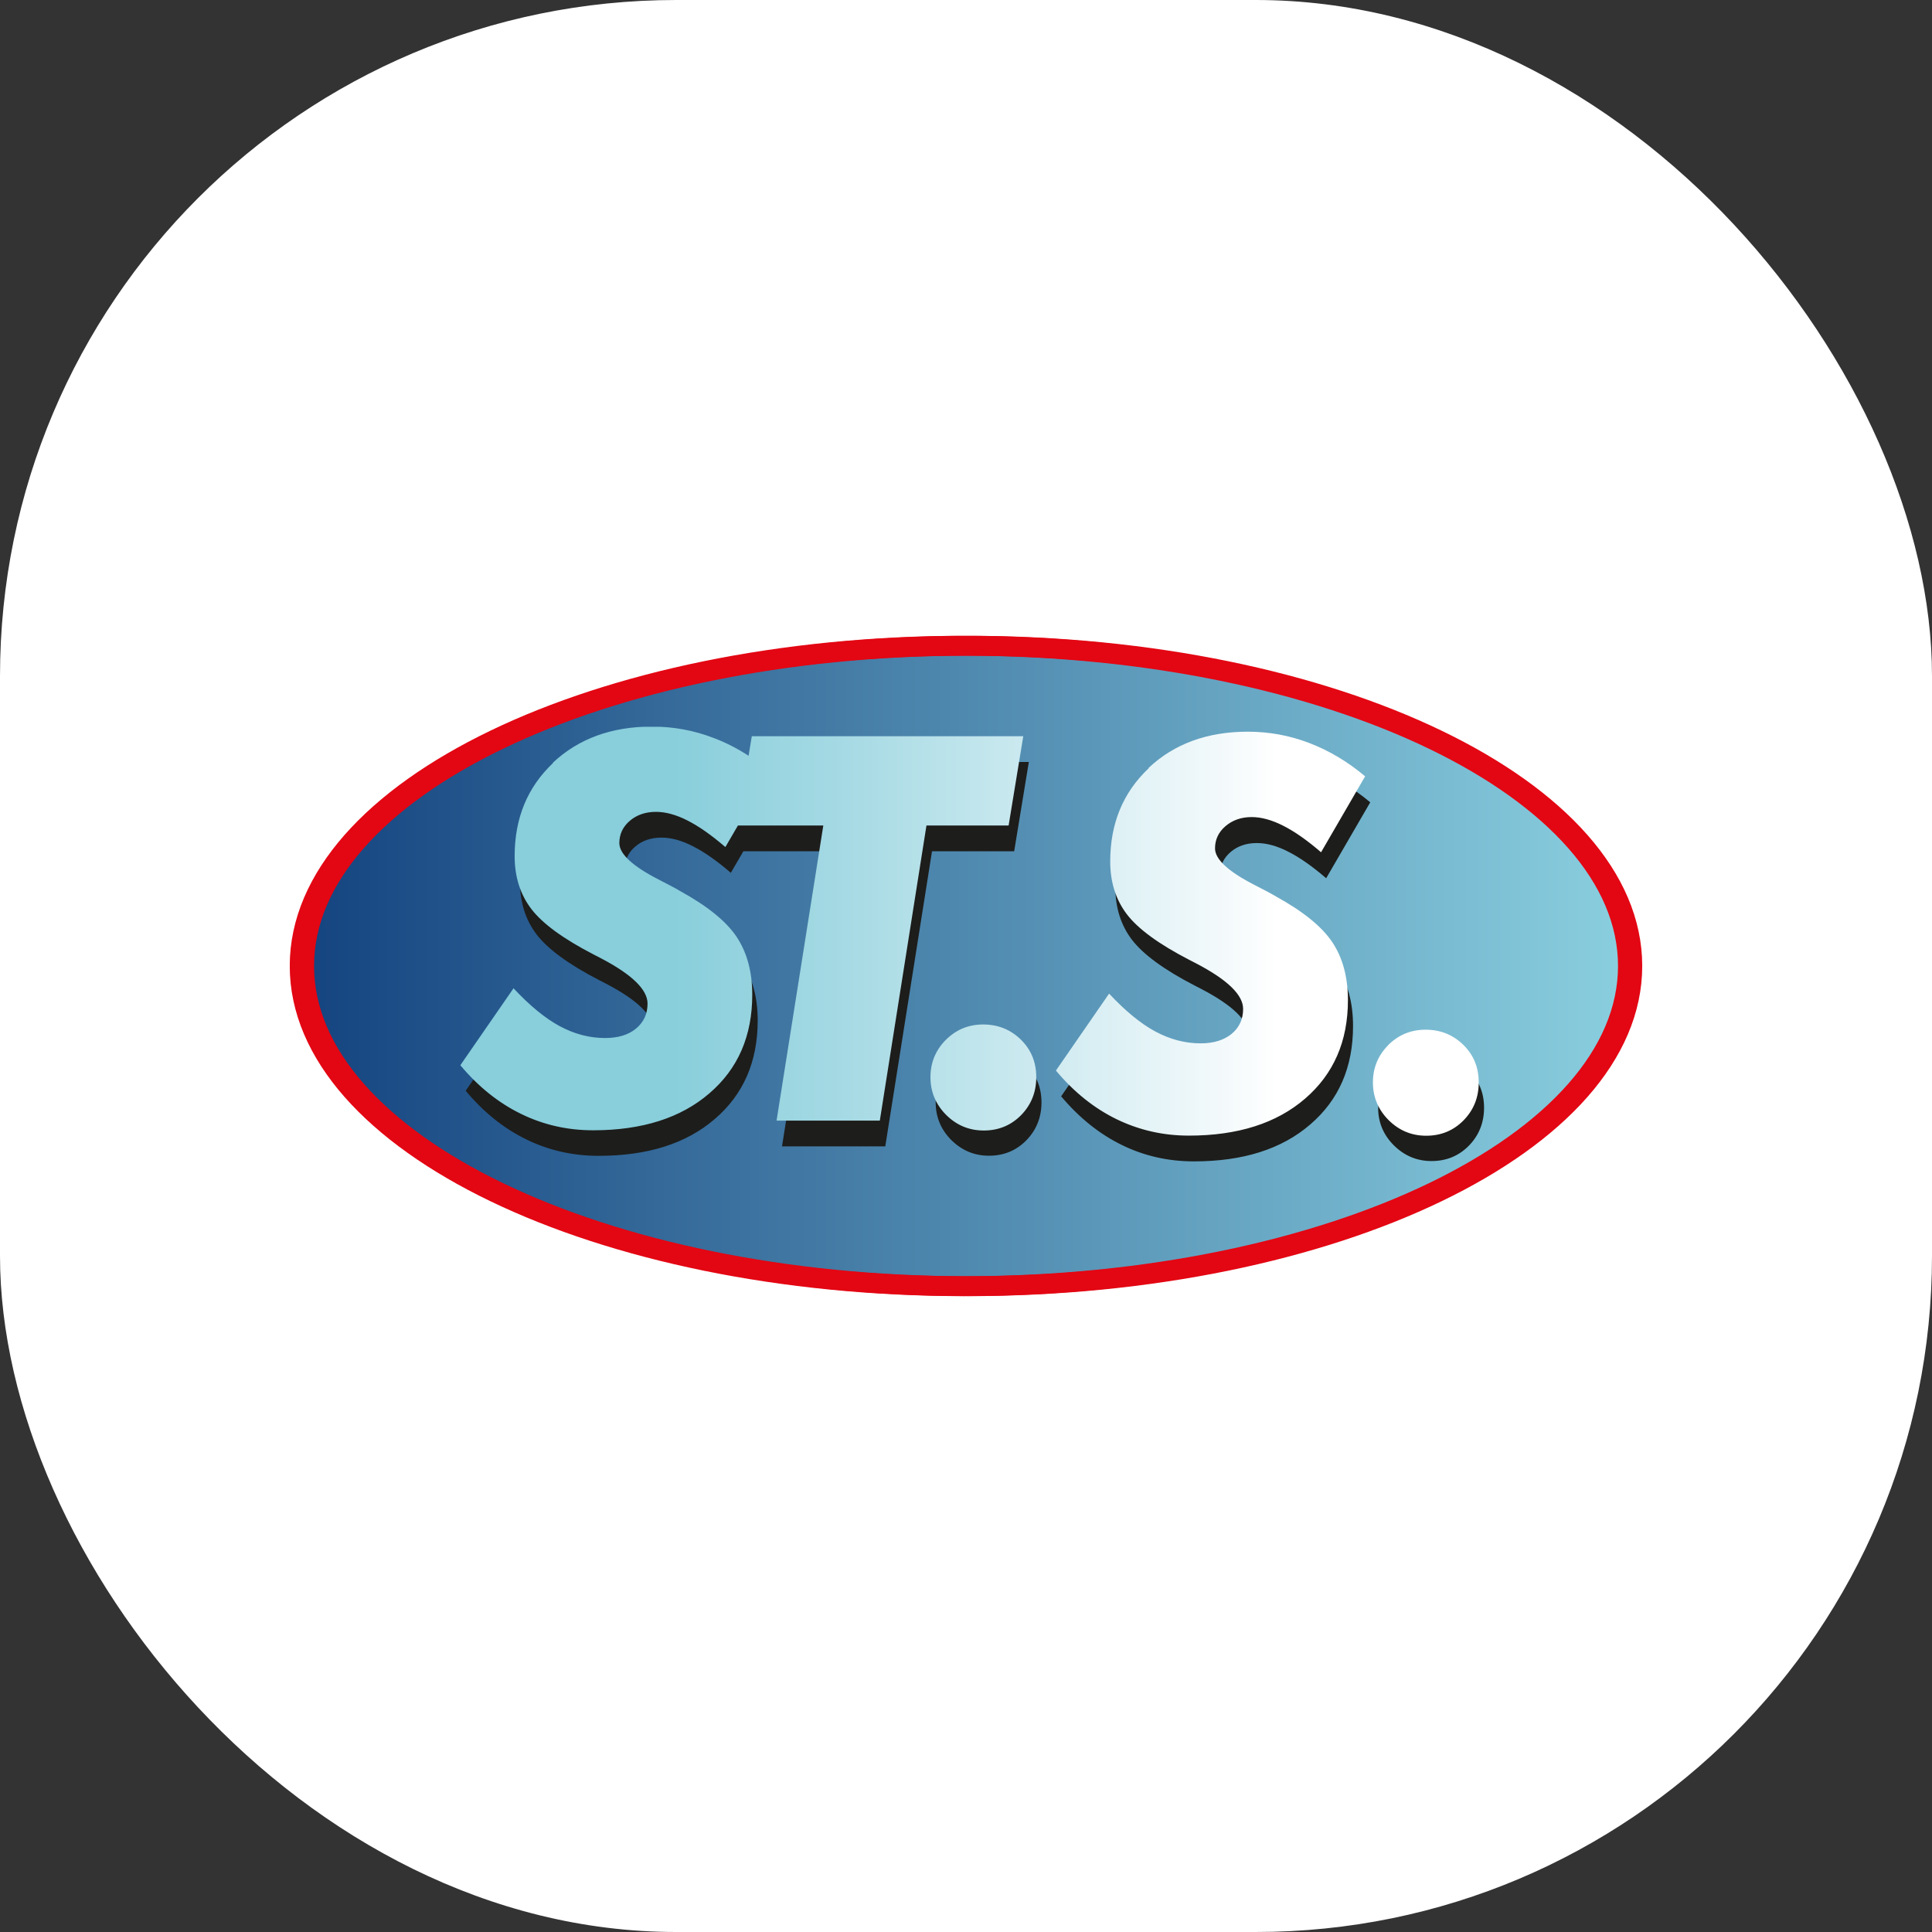 <svg xmlns="http://www.w3.org/2000/svg" version="1.1" xmlns:xlink="http://www.w3.org/1999/xlink" width="1000" height="1000"><rect width="100%" height="100%" fill="#333333" stroke="none"/><g clip-path="url(#SvgjsClipPath1049)"><rect width="1000" height="1000" fill="#ffffff"></rect><g transform="matrix(5.747,0,0,5.747,150,329.123)"><svg xmlns="http://www.w3.org/2000/svg" version="1.1" xmlns:xlink="http://www.w3.org/1999/xlink" width="121.81" height="59.47"><svg id="Ebene_2" xmlns="http://www.w3.org/2000/svg" xmlns:xlink="http://www.w3.org/1999/xlink" viewBox="0 0 121.81 59.47">
  <defs>
    <style>
      .cls-1 {
        fill: #1d1d1b;
        fill-rule: evenodd;
      }

      .cls-2, .cls-3 {
        fill: none;
      }

      .cls-4 {
        clip-path: url(#clippath-1);
      }

      .cls-3 {
        stroke: #e30613;
        stroke-miterlimit: 10;
        stroke-width: 1.79px;
      }

      .cls-5 {
        fill: url(#Unbenannter_Verlauf);
      }

      .cls-6 {
        clip-path: url(#clippath);
      }

      .cls-7 {
        fill: url(#Unbenannter_Verlauf_2);
      }
    </style>
    <clipPath id="clippath">
      <path class="cls-2" d="M.89,29.74c0,15.88,26.87,28.84,59.81,28.84s59.81-12.95,59.81-28.84S93.64.9,60.71.9.89,13.86.89,29.74Z"></path>
    </clipPath>
    <linearGradient id="Unbenannter_Verlauf" data-name="Unbenannter Verlauf" x1="-275.32" y1="121.51" x2="-274.32" y2="121.51" gradientTransform="translate(32934.71 7038.25) scale(119.62 -57.68)" gradientUnits="userSpaceOnUse">
      <stop offset="0" stop-color="#14437f"></stop>
      <stop offset="1" stop-color="#8acfdf"></stop>
    </linearGradient>
    <clipPath id="clippath-1">
      <path class="cls-2" d="M98.93,36.86c-.92.93-1.38,2.05-1.38,3.36s.47,2.44,1.4,3.38c.94.94,2.07,1.42,3.4,1.42s2.45-.46,3.36-1.38c.91-.93,1.37-2.06,1.37-3.42s-.46-2.47-1.38-3.38c-.93-.91-2.06-1.37-3.4-1.37s-2.45.47-3.38,1.39M59.08,36.39c-.92.93-1.38,2.05-1.38,3.36s.47,2.44,1.4,3.38c.94.94,2.07,1.42,3.4,1.42s2.45-.46,3.36-1.38c.91-.93,1.37-2.07,1.37-3.42s-.46-2.47-1.38-3.38c-.93-.91-2.06-1.37-3.4-1.37s-2.44.47-3.37,1.39M77.35,11.93c-2.31,2.18-3.46,4.97-3.46,8.39,0,1.87.51,3.47,1.52,4.78,1.01,1.31,2.87,2.67,5.6,4.08.15.08.37.19.64.33,2.81,1.47,4.21,2.83,4.21,4.09,0,.93-.35,1.68-1.04,2.25-.69.56-1.62.85-2.79.85-1.4,0-2.76-.36-4.08-1.07-1.32-.71-2.7-1.85-4.16-3.41l-4.79,6.93c1.62,1.94,3.45,3.4,5.46,4.38,2.02.98,4.18,1.48,6.51,1.48,4.41,0,7.9-1.11,10.47-3.33,2.57-2.21,3.86-5.17,3.86-8.87,0-2.1-.48-3.84-1.42-5.24-.94-1.4-2.63-2.76-5.06-4.1-.45-.27-1.1-.61-1.94-1.04-2.36-1.21-3.55-2.31-3.55-3.29,0-.79.31-1.46.94-2,.63-.54,1.42-.82,2.36-.82.87,0,1.82.26,2.84.78,1.03.52,2.16,1.31,3.41,2.39l3.97-6.84c-1.57-1.32-3.25-2.32-5.03-3-1.77-.68-3.62-1.02-5.54-1.02-3.64,0-6.62,1.09-8.93,3.26M23.71,11.45c-2.31,2.18-3.46,4.97-3.46,8.39,0,1.87.51,3.47,1.52,4.78,1.01,1.31,2.87,2.67,5.6,4.08.15.08.37.19.64.33,2.81,1.47,4.21,2.83,4.21,4.09,0,.93-.35,1.68-1.04,2.25-.69.57-1.62.85-2.79.85-1.4,0-2.76-.36-4.08-1.07-1.32-.71-2.7-1.85-4.16-3.41l-4.79,6.93c1.62,1.94,3.45,3.4,5.46,4.38,2.02.99,4.18,1.48,6.5,1.48,4.41,0,7.9-1.11,10.47-3.33,2.58-2.21,3.86-5.17,3.86-8.87,0-2.1-.48-3.84-1.42-5.24-.94-1.4-2.63-2.76-5.06-4.1-.45-.27-1.1-.61-1.94-1.04-2.36-1.21-3.55-2.31-3.55-3.29,0-.79.31-1.46.94-2,.63-.54,1.42-.81,2.36-.81.87,0,1.82.26,2.84.78,1.03.52,2.16,1.32,3.41,2.39l1.13-1.94h7.69l-4.21,26.58h9.3l4.2-26.58h7.4l1.32-8.04h-24.45l-.29,1.76c-1.01-.66-2.07-1.2-3.16-1.61-1.77-.68-3.62-1.02-5.54-1.02-3.64,0-6.62,1.09-8.93,3.26l.02.02Z"></path>
    </clipPath>
    <linearGradient id="Unbenannter_Verlauf_2" data-name="Unbenannter Verlauf 2" x1="-274.57" y1="119.77" x2="-273.97" y2="119.77" gradientTransform="translate(25217.53 4439.04) scale(91.72 -36.84)" gradientUnits="userSpaceOnUse">
      <stop offset="0" stop-color="#88cedb"></stop>
      <stop offset=".29" stop-color="#a6dae4"></stop>
      <stop offset=".9" stop-color="#f2f9fb"></stop>
      <stop offset="1" stop-color="#fff"></stop>
    </linearGradient>
  <clipPath id="SvgjsClipPath1049"><rect width="1000" height="1000" x="0" y="0" rx="350" ry="350"></rect></clipPath></defs>
  <g id="Ebene_2-2" data-name="Ebene_2">
    <g>
      <g class="cls-6">
        <rect class="cls-5" x=".89" y=".89" width="119.62" height="57.68"></rect>
      </g>
      <path class="cls-3" d="M60.71.89c32.94,0,59.81,12.95,59.81,28.84s-26.87,28.84-59.81,28.84S.89,45.62.89,29.73,27.76.89,60.71.89Z"></path>
      <path class="cls-1" d="M98.03,42.51c0-1.31.46-2.43,1.38-3.36.93-.93,2.05-1.4,3.37-1.4s2.47.46,3.4,1.37c.92.91,1.38,2.04,1.38,3.38s-.46,2.49-1.37,3.42c-.91.92-2.03,1.38-3.36,1.38s-2.45-.48-3.4-1.42c-.94-.94-1.41-2.07-1.41-3.38M74.25,34.53c1.45,1.56,2.83,2.7,4.16,3.41,1.32.71,2.67,1.06,4.08,1.06,1.17,0,2.1-.28,2.79-.85s1.04-1.32,1.04-2.25c0-1.26-1.4-2.62-4.21-4.09-.27-.14-.49-.25-.64-.33-2.73-1.41-4.59-2.78-5.6-4.08-1.01-1.31-1.52-2.91-1.52-4.78,0-3.42,1.15-6.21,3.46-8.39,2.31-2.17,5.29-3.26,8.93-3.26,1.93,0,3.78.34,5.54,1.02,1.77.68,3.45,1.68,5.03,3l-3.97,6.84c-1.24-1.07-2.38-1.87-3.41-2.39-1.03-.53-1.97-.78-2.84-.78-.94,0-1.73.27-2.36.81-.63.54-.94,1.21-.94,2,0,.98,1.19,2.07,3.55,3.29.83.43,1.49.78,1.94,1.04,2.43,1.34,4.12,2.7,5.06,4.1.95,1.4,1.42,3.14,1.42,5.24,0,3.71-1.28,6.66-3.86,8.87-2.57,2.22-6.06,3.32-10.47,3.32-2.32,0-4.49-.49-6.5-1.48-2.02-.99-3.84-2.45-5.46-4.38l4.79-6.93h-.01ZM58.17,42.03c0-1.31.46-2.43,1.38-3.36.93-.93,2.05-1.4,3.37-1.4s2.47.46,3.4,1.37c.92.91,1.38,2.04,1.38,3.38s-.46,2.49-1.37,3.42c-.91.92-2.03,1.38-3.36,1.38s-2.45-.48-3.4-1.42c-.93-.94-1.4-2.07-1.4-3.38M20.63,34.05c1.45,1.56,2.83,2.7,4.16,3.41,1.32.71,2.67,1.06,4.08,1.06,1.17,0,2.1-.28,2.79-.85.69-.57,1.04-1.32,1.04-2.25,0-1.26-1.4-2.62-4.21-4.09-.27-.14-.48-.25-.64-.33-2.73-1.41-4.59-2.78-5.6-4.08-1.01-1.31-1.52-2.9-1.52-4.78,0-3.42,1.15-6.22,3.46-8.39,2.31-2.17,5.29-3.26,8.93-3.26,1.93,0,3.78.34,5.54,1.02,1.09.42,2.14.95,3.16,1.61l.29-1.76h24.45l-1.32,8.04h-7.4l-4.21,26.58h-9.3l4.21-26.58h-7.69l-1.13,1.94c-1.24-1.07-2.38-1.87-3.41-2.39-1.03-.53-1.97-.78-2.84-.78-.94,0-1.74.27-2.36.81-.63.54-.94,1.21-.94,2,0,.98,1.19,2.07,3.55,3.28.83.43,1.49.77,1.94,1.04,2.43,1.34,4.11,2.7,5.06,4.1.94,1.4,1.42,3.14,1.42,5.24,0,3.7-1.28,6.66-3.86,8.87-2.57,2.22-6.06,3.32-10.47,3.32-2.32,0-4.49-.49-6.51-1.48-2.02-.98-3.84-2.44-5.46-4.38l4.79-6.93h0Z"></path>
      <path class="cls-3" d="M61.1.89c32.94,0,59.81,12.95,59.81,28.84s-26.87,28.84-59.81,28.84S1.29,45.62,1.29,29.73,28.15.89,61.1.89Z"></path>
      <g class="cls-4">
        <rect class="cls-7" x="15.36" y="8.19" width="91.72" height="36.85"></rect>
      </g>
    </g>
  </g>
</svg></svg></g></g></svg>